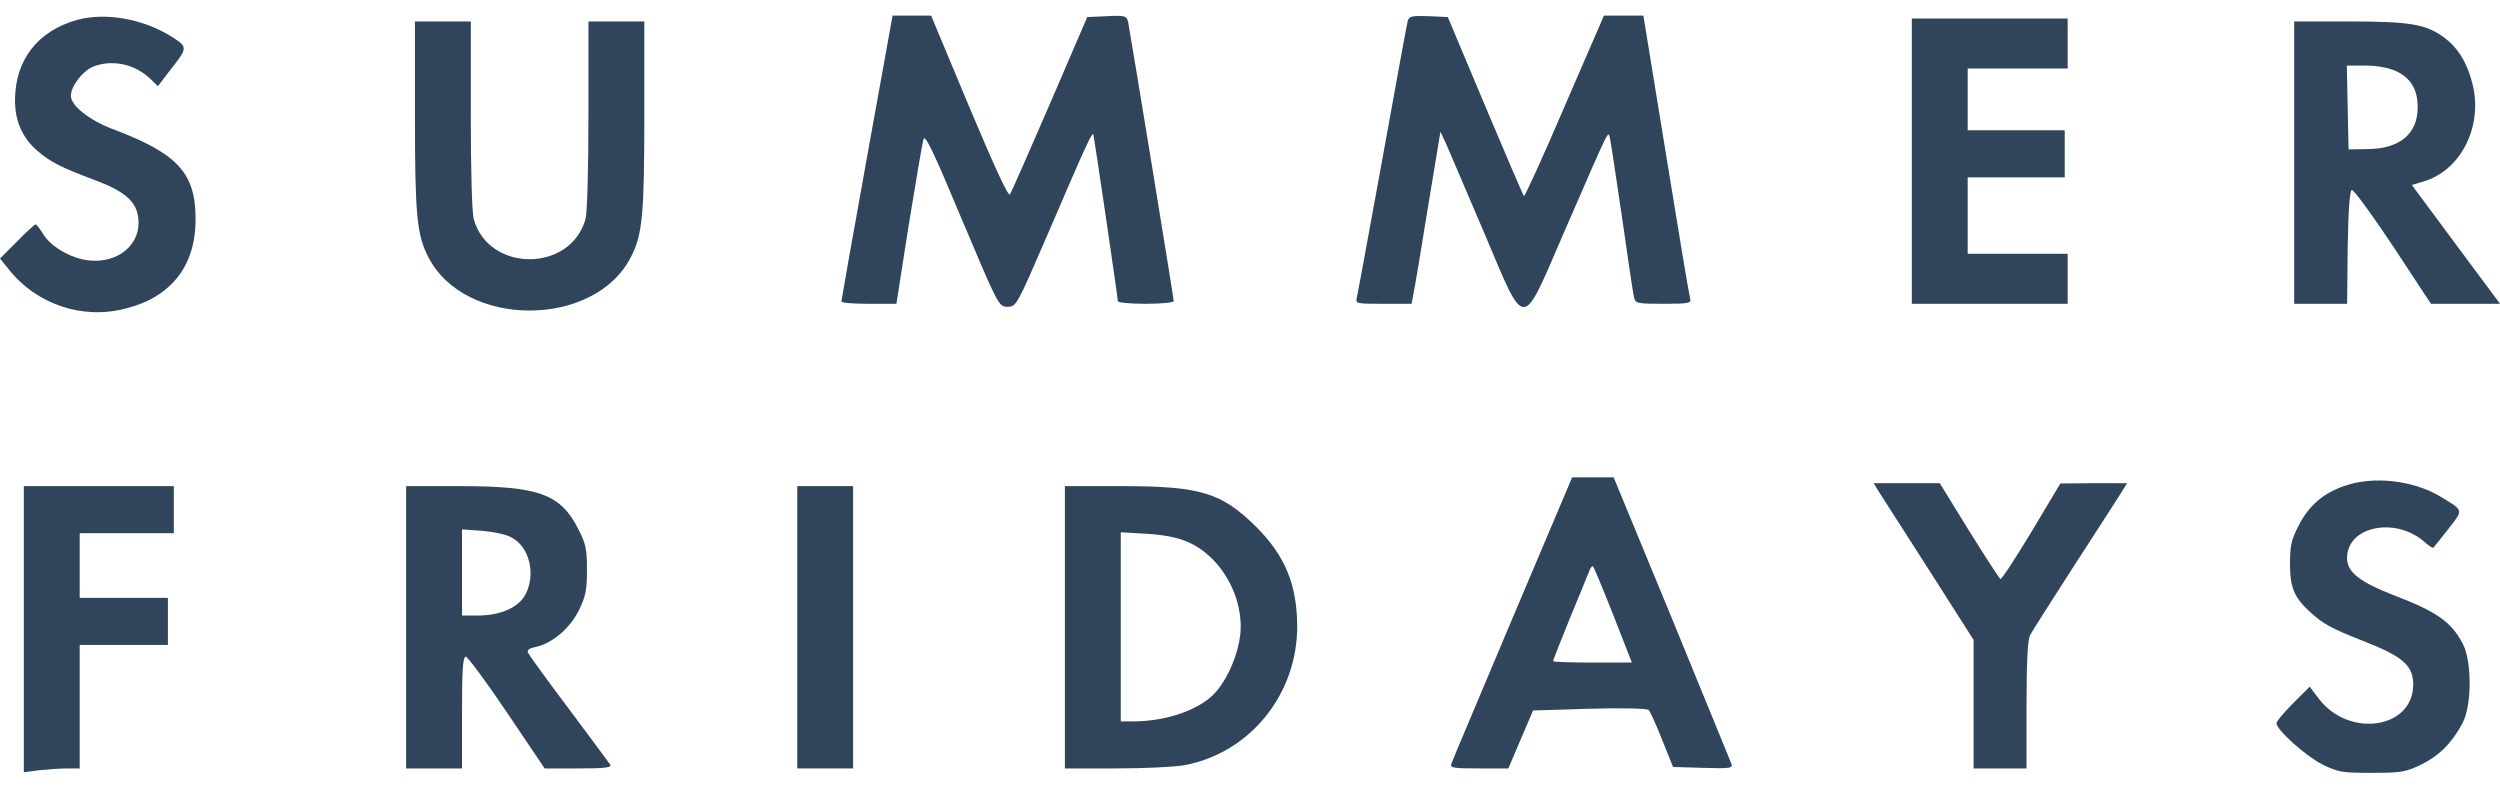 <?xml version="1.0" encoding="UTF-8"?>
<svg xmlns="http://www.w3.org/2000/svg" width="91" height="29" viewBox="0 0 91 29" fill="none">
  <path d="M2.794 0.728C1.359 1.135 0.546 2.195 0.546 3.661C0.546 4.4 0.814 5.01 1.338 5.47C1.809 5.888 2.237 6.102 3.468 6.562C4.635 7.001 5.042 7.397 5.042 8.114C5.042 9.056 4.089 9.677 3.008 9.442C2.398 9.302 1.798 8.917 1.552 8.489C1.445 8.318 1.327 8.168 1.295 8.168C1.263 8.168 0.953 8.446 0.621 8.789L0 9.409L0.31 9.795C1.327 11.079 2.997 11.647 4.582 11.229C6.209 10.822 7.097 9.698 7.119 8.061C7.14 6.305 6.498 5.599 4.078 4.689C3.244 4.368 2.58 3.843 2.58 3.49C2.58 3.147 2.997 2.591 3.383 2.43C4.068 2.152 4.903 2.323 5.47 2.869L5.748 3.137L6.198 2.548C6.84 1.734 6.84 1.713 6.252 1.338C5.213 0.685 3.843 0.439 2.794 0.728Z" fill="#30455C"></path>
  <path d="M31.558 5.727C31.044 8.574 30.627 10.93 30.627 10.972C30.627 11.026 31.076 11.058 31.622 11.058H32.629L33.078 8.189C33.335 6.616 33.571 5.213 33.614 5.074C33.667 4.871 33.956 5.459 35.016 7.996C36.343 11.144 36.354 11.165 36.675 11.165C36.996 11.165 37.007 11.133 38.12 8.564C39.587 5.149 39.758 4.785 39.801 4.903C39.833 5.031 40.689 10.822 40.689 10.962C40.689 11.015 41.15 11.058 41.706 11.058C42.263 11.058 42.723 11.015 42.723 10.962C42.723 10.833 41.128 1.113 41.064 0.803C41.01 0.578 40.957 0.557 40.293 0.589L39.576 0.621L38.217 3.779C37.467 5.513 36.814 7.001 36.761 7.076C36.707 7.172 36.215 6.112 35.283 3.897L33.892 0.567H33.185H32.49L31.558 5.727Z" fill="#30455C"></path>
  <path d="M51.244 0.749C51.212 0.856 50.805 3.104 50.324 5.759C49.842 8.403 49.424 10.683 49.392 10.812C49.339 11.058 49.349 11.058 50.356 11.058H51.383L51.447 10.705C51.49 10.523 51.726 9.11 51.972 7.579L52.432 4.796L52.657 5.277C52.775 5.545 53.385 6.98 54.017 8.457C55.547 12.075 55.365 12.075 56.907 8.51C58.684 4.432 58.523 4.753 58.609 5.063C58.641 5.213 58.834 6.509 59.048 7.954C59.251 9.399 59.444 10.683 59.476 10.812C59.529 11.047 59.583 11.058 60.557 11.058C61.478 11.058 61.574 11.037 61.521 10.865C61.489 10.769 61.092 8.403 60.643 5.62L59.819 0.567H59.101H58.384L56.95 3.875C56.168 5.706 55.494 7.172 55.472 7.14C55.44 7.108 54.809 5.631 54.059 3.854L52.7 0.621L52.004 0.589C51.405 0.567 51.298 0.589 51.244 0.749Z" fill="#30455C"></path>
  <path d="M69.59 5.866V11.058H72.427H75.263V10.148V9.238H73.444H71.624V7.847V6.455H73.39H75.156V5.599V4.742H73.39H71.624V3.618V2.494H73.444H75.263V1.584V0.674H72.427H69.59V5.866Z" fill="#30455C"></path>
  <path d="M15.104 4.186C15.104 7.793 15.168 8.532 15.585 9.345C16.902 11.957 21.655 11.957 22.971 9.345C23.389 8.532 23.453 7.793 23.453 4.186V0.781H22.436H21.419V4.175C21.419 6.187 21.376 7.739 21.312 7.975C20.766 9.923 17.79 9.923 17.244 7.975C17.18 7.739 17.137 6.187 17.137 4.175V0.781H16.12H15.104V4.186Z" fill="#30455C"></path>
  <path d="M83.508 5.92V11.058H84.471H85.435L85.456 9.003C85.478 7.654 85.531 6.937 85.606 6.915C85.67 6.894 86.344 7.814 87.105 8.96L88.486 11.058H89.738H91.001L89.395 8.896L87.79 6.733L88.218 6.605C89.588 6.198 90.391 4.582 89.995 3.04C89.802 2.28 89.47 1.734 88.957 1.36C88.303 0.878 87.715 0.781 85.52 0.781H83.508V5.92ZM87.222 2.591C87.747 2.837 88.004 3.254 88.004 3.907C88.004 4.871 87.351 5.417 86.184 5.427L85.488 5.438L85.456 3.907L85.424 2.387H86.098C86.526 2.387 86.933 2.462 87.222 2.591Z" fill="#30455C"></path>
  <path d="M55.065 22.48C53.877 25.295 52.87 27.682 52.838 27.779C52.763 27.95 52.86 27.971 53.834 27.971H54.904L55.354 26.911L55.803 25.862L57.859 25.798C59.026 25.766 59.946 25.787 60.01 25.841C60.064 25.895 60.289 26.387 60.503 26.933L60.899 27.918L61.991 27.95C63.008 27.982 63.083 27.96 63.018 27.789C62.976 27.682 62.001 25.295 60.845 22.48L58.736 17.374H57.977H57.227L55.065 22.48ZM58.726 22.394L59.4 24.117H57.966C57.174 24.117 56.531 24.096 56.531 24.064C56.531 24.032 56.799 23.358 57.12 22.565C57.452 21.773 57.762 20.992 57.827 20.842C57.88 20.681 57.955 20.585 57.987 20.617C58.019 20.649 58.351 21.441 58.726 22.394Z" fill="#30455C"></path>
  <path d="M85.347 17.684C84.565 17.952 84.041 18.401 83.666 19.14C83.398 19.654 83.356 19.879 83.356 20.521C83.356 21.377 83.506 21.741 84.062 22.255C84.565 22.715 84.811 22.855 86.085 23.358C87.477 23.904 87.841 24.235 87.841 24.92C87.841 26.526 85.507 26.879 84.405 25.434L84.073 24.995L83.463 25.605C83.131 25.937 82.863 26.259 82.863 26.323C82.863 26.569 83.944 27.532 84.544 27.832C85.111 28.11 85.261 28.132 86.342 28.132C87.413 28.132 87.573 28.1 88.13 27.832C88.783 27.511 89.254 27.04 89.629 26.334C89.982 25.691 89.982 24.053 89.639 23.422C89.222 22.63 88.697 22.266 87.134 21.666C85.893 21.184 85.432 20.821 85.432 20.317C85.432 19.14 87.231 18.787 88.29 19.761C88.43 19.879 88.558 19.964 88.579 19.932C88.601 19.911 88.847 19.6 89.126 19.247C89.682 18.53 89.693 18.594 88.783 18.048C87.809 17.481 86.385 17.32 85.347 17.684Z" fill="#30455C"></path>
  <path d="M68.445 17.984C68.595 18.209 69.409 19.493 70.276 20.842L71.839 23.293V25.638V27.971H72.802H73.766V25.659C73.766 24.107 73.808 23.283 73.894 23.122C73.958 22.994 74.675 21.87 75.468 20.639C76.27 19.397 77.041 18.209 77.18 17.984L77.427 17.588H76.206L74.997 17.598L73.948 19.354C73.359 20.328 72.856 21.099 72.813 21.077C72.77 21.045 72.256 20.253 71.668 19.311L70.608 17.588H69.398H68.199L68.445 17.984Z" fill="#30455C"></path>
  <path d="M0.867 22.897V28.11L1.435 28.035C1.734 28.003 2.195 27.971 2.451 27.971H2.901V25.723V23.475H4.507H6.112V22.619V21.763H4.507H2.901V20.585V19.408H4.614H6.327V18.551V17.695H3.597H0.867V22.897Z" fill="#30455C"></path>
  <path d="M14.783 22.833V27.971H15.8H16.817V25.937C16.817 24.385 16.849 23.903 16.956 23.903C17.02 23.903 17.706 24.824 18.455 25.937L19.825 27.971H21.056C22.02 27.971 22.276 27.939 22.212 27.832C22.169 27.768 21.484 26.847 20.703 25.798C19.911 24.749 19.247 23.828 19.215 23.754C19.183 23.657 19.279 23.593 19.493 23.55C20.093 23.422 20.735 22.887 21.067 22.223C21.324 21.698 21.366 21.474 21.366 20.735C21.366 19.985 21.324 19.793 21.045 19.247C20.403 17.984 19.611 17.695 16.742 17.695H14.783V22.833ZM18.605 19.557C19.268 19.889 19.515 20.895 19.129 21.634C18.883 22.105 18.241 22.394 17.438 22.405H16.817V20.842V19.268L17.545 19.322C17.941 19.354 18.423 19.45 18.605 19.557Z" fill="#30455C"></path>
  <path d="M29.02 22.833V27.971H30.037H31.053V22.833V17.695H30.037H29.02V22.833Z" fill="#30455C"></path>
  <path d="M38.762 22.833V27.971H40.614C41.631 27.971 42.755 27.918 43.108 27.853C45.484 27.415 47.229 25.284 47.218 22.779C47.208 21.281 46.779 20.232 45.73 19.183C44.467 17.93 43.697 17.695 40.828 17.695H38.762V22.833ZM43.236 19.729C44.457 20.253 45.302 21.762 45.142 23.133C45.056 23.828 44.714 24.653 44.275 25.167C43.739 25.809 42.487 26.259 41.256 26.259H40.796V22.822V19.375L41.738 19.429C42.369 19.472 42.851 19.557 43.236 19.729Z" fill="#30455C"></path>
</svg>
